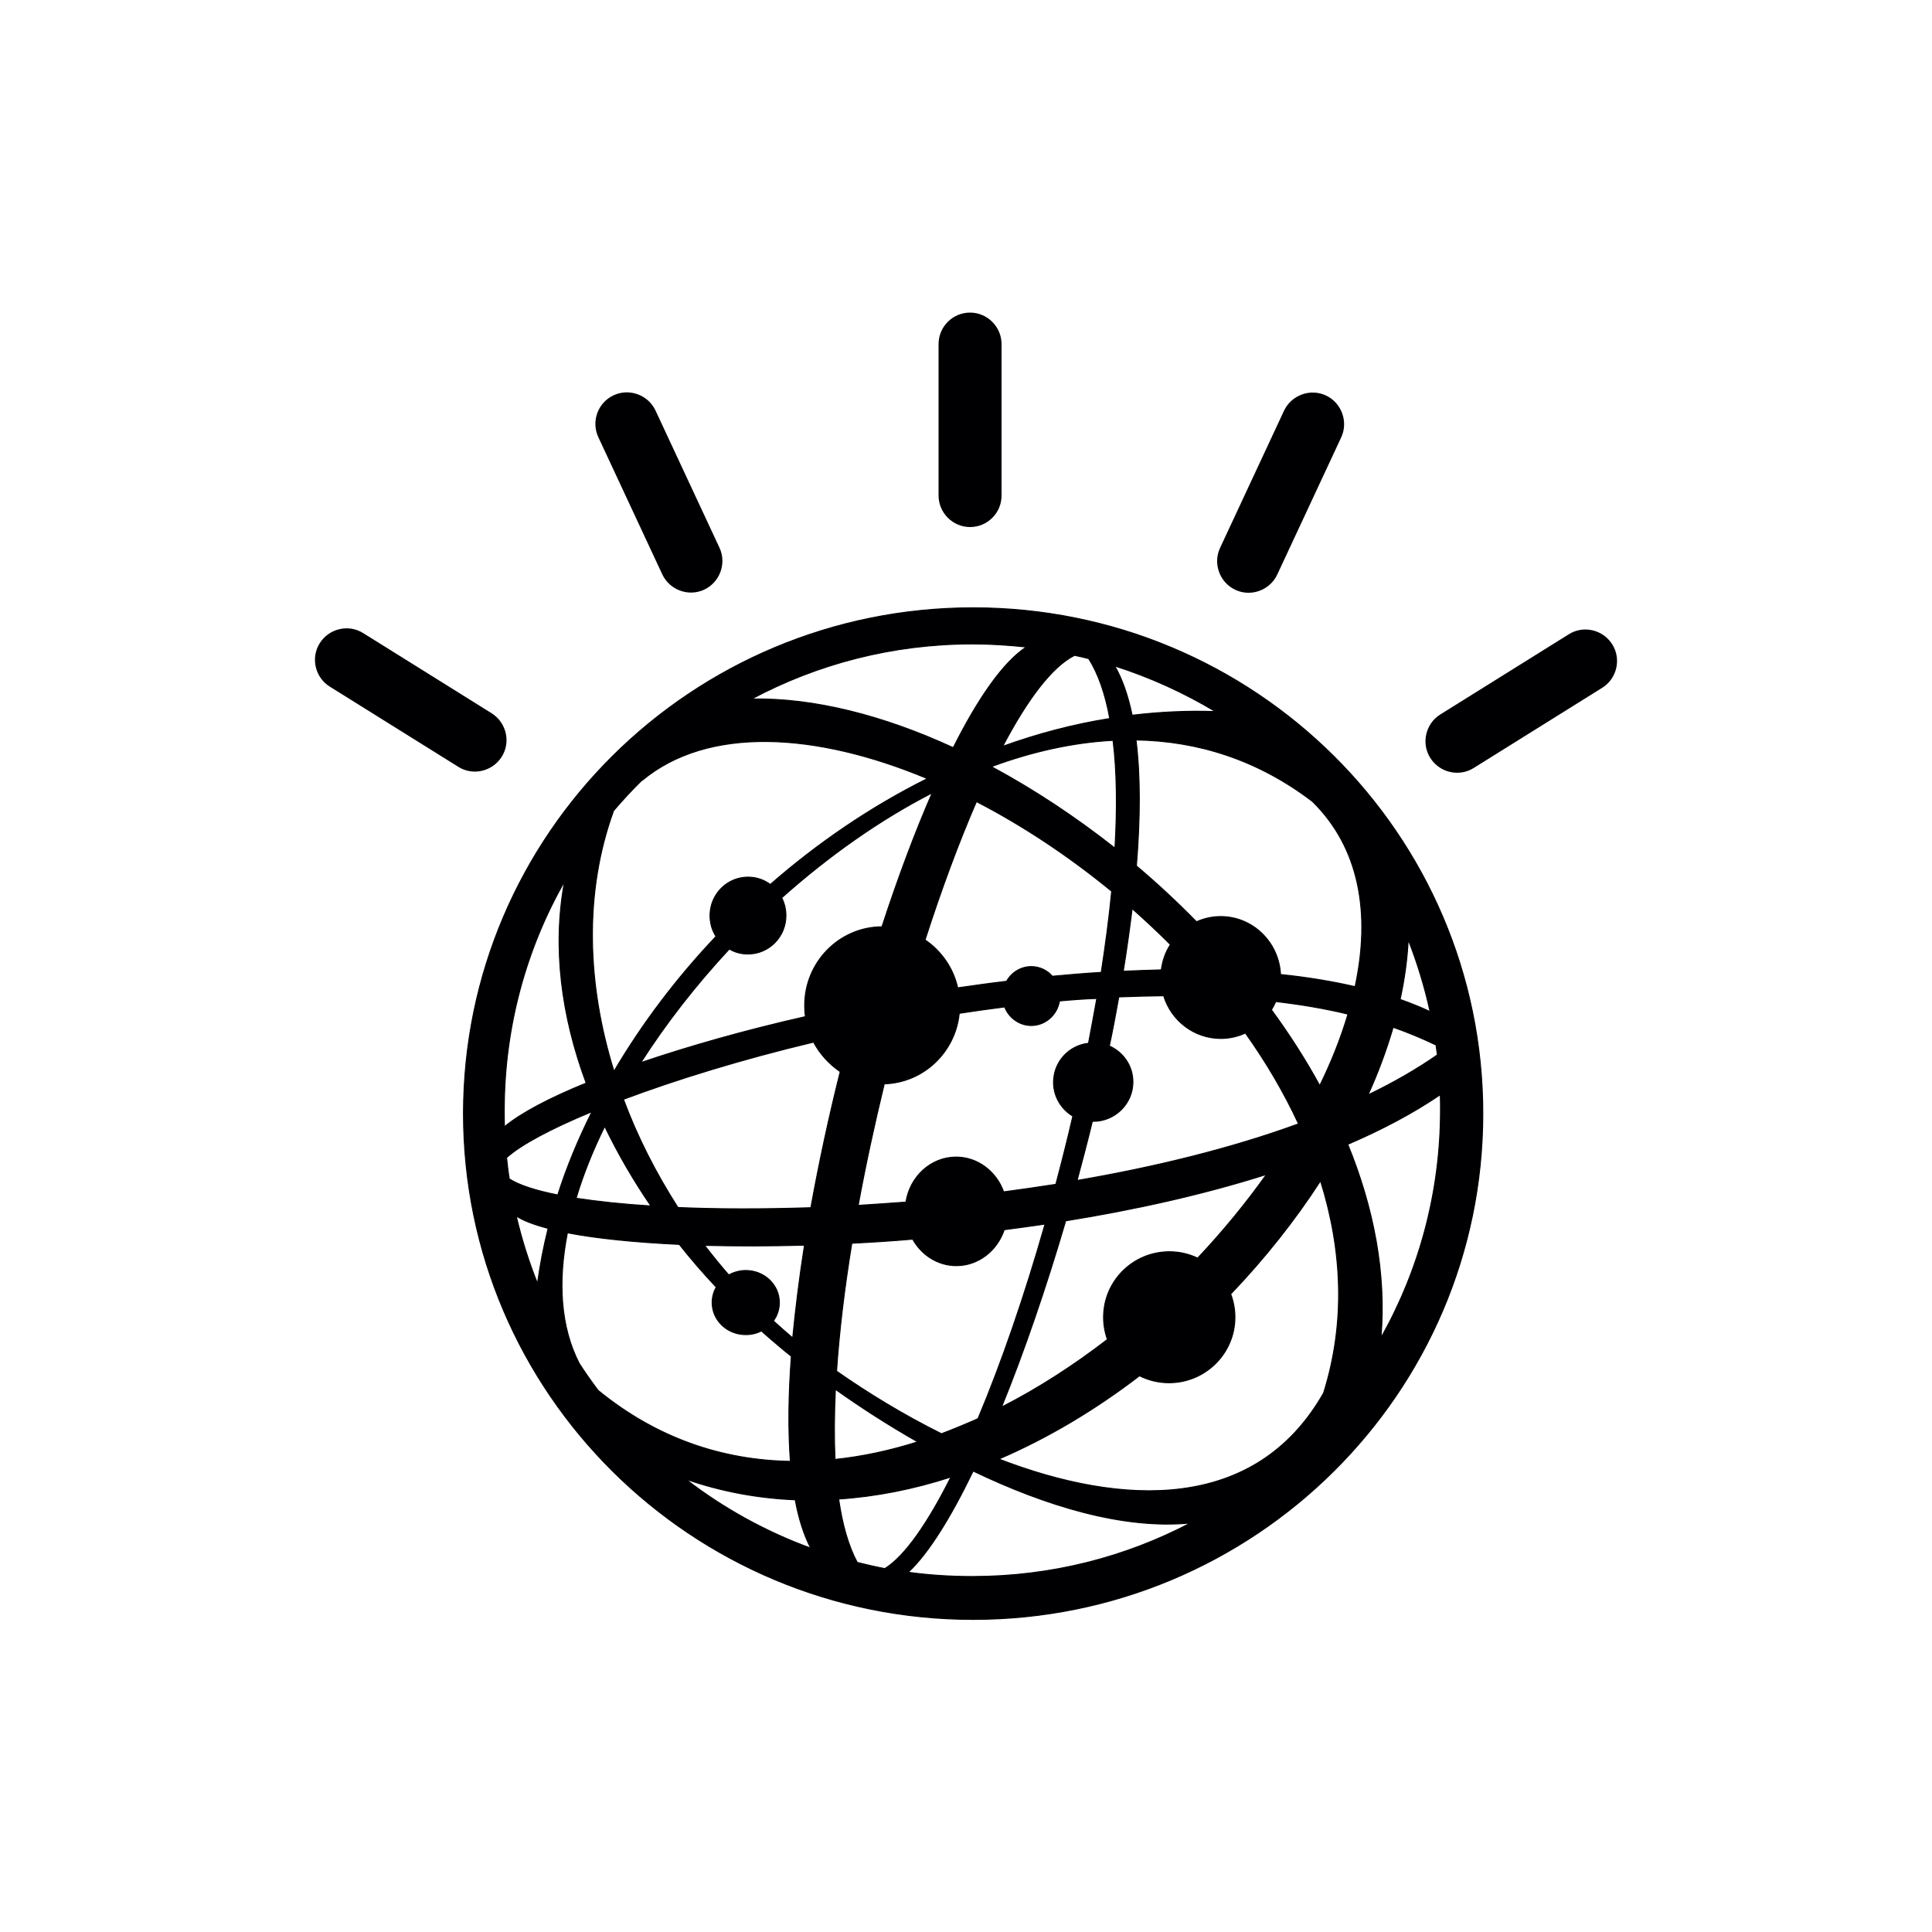 <?xml version="1.0" encoding="utf-8"?>
<!-- Generator: Adobe Illustrator 24.2.0, SVG Export Plug-In . SVG Version: 6.00 Build 0)  -->
<svg version="1.1" id="Layer_1" xmlns="http://www.w3.org/2000/svg" xmlns:xlink="http://www.w3.org/1999/xlink" x="0px" y="0px"
	 viewBox="0 0 1000 1000" style="enable-background:new 0 0 1000 1000;" xml:space="preserve">
<style type="text/css">
	.st0{fill-rule:evenodd;clip-rule:evenodd;fill:#000002;stroke:#000000;stroke-width:0.5;stroke-miterlimit:2.613;}
	.st1{fill-rule:evenodd;clip-rule:evenodd;fill:#000002;}
</style>
<g>
	<path class="st0" d="M577,344.7c4,6.9,6.9,15.5,9,25.5c14.2-1.7,28.6-2.4,43-1.9l0.1,0C612.8,358.5,595.4,350.6,577,344.7
		L577,344.7z M533.8,500.3c4.3,0,8.2,1.9,10.9,5c8.5-0.8,16.9-1.5,25.3-2c2.2-14.4,4.1-28.5,5.4-42c-22.2-18.2-46-34-70-46.4
		c-9.2,21.2-18.2,45.5-26.6,71.6c8.4,5.7,14.6,14.5,16.9,24.8c8.4-1.2,16.8-2.4,25.3-3.4C523.6,503.3,528.4,500.3,533.8,500.3
		L533.8,500.3z M548.4,518.1c-1.2,7.2-7.3,12.7-14.6,12.7c-6.2,0-11.6-4-13.8-9.6c-7.9,1-15.7,2.1-23.5,3.3
		c-2,20.1-18.5,35.9-38.8,36.5c-5.1,21-9.7,42.1-13.5,62.9c8.1-0.5,16.4-1.1,24.7-1.7c2.1-13.3,13-23.3,26-23.3
		c11.2,0,20.8,7.5,24.6,18c9-1.2,18-2.5,27-3.9c3.1-11.7,6.1-23.5,8.8-35.3c-6-3.6-10-10.1-10-17.5c0-10.5,7.9-19.1,18.1-20.2
		c1.5-7.8,2.9-15.5,4.3-23.2C561.3,517,554.9,517.5,548.4,518.1L548.4,518.1z M261.1,583.2c8.4-7,23.1-14.8,42.3-22.6
		c-12.8-34.5-17.6-70.2-11.2-104.4c-19.9,35-31.2,75.5-31.2,118.6C261,577.5,261,580.4,261.1,583.2L261.1,583.2z M331.7,550
		c24.7-8.4,53.8-16.7,85.2-23.8c-0.3-1.9-0.4-3.8-0.4-5.8c0-22.4,17.9-40.6,40-40.7c8.2-25.1,17-48.7,26-69.3
		c-27.5,14.1-53.9,32.9-77.9,54.3c1.4,2.7,2.2,5.9,2.2,9.2c0,11-8.8,19.9-19.7,19.9c-3.5,0-6.8-0.9-9.6-2.6
		C360.1,509.9,344.6,529.8,331.7,550L331.7,550z M581.4,502.7c6.6-0.3,13.2-0.5,19.7-0.7c0.6-4.8,2.2-9.2,4.7-13.1
		c-6.4-6.4-13-12.6-19.8-18.6C584.7,480.8,583.2,491.6,581.4,502.7L581.4,502.7z M662.8,504.4c13.6,1.4,26.5,3.5,38.6,6.3
		c8.1-37.6,2.5-71.8-22.1-95.9C651,393.2,619.9,383.5,588,383c2.3,18.5,2.2,40.7,0.2,65.2c10.8,9.1,21.2,18.8,31.1,28.9
		c3.8-1.7,8.1-2.7,12.5-2.7C648.4,474.4,662,487.7,662.8,504.4L662.8,504.4z M724.7,517.3c5.4,1.9,10.6,4,15.5,6.3
		c-2.8-12.8-6.6-25.2-11.3-37.2C728.4,496.5,727,506.8,724.7,517.3L724.7,517.3z M743.3,540.9c-7.1-3.4-14.5-6.5-22.2-9.2
		c-3.4,11.6-7.7,23.3-13,35c13.1-6.3,25.1-13.2,35.9-20.7C743.7,544.2,743.5,542.5,743.3,540.9L743.3,540.9z M697.7,524.9
		c-11.9-2.9-24.5-5-37.4-6.5c-0.6,1.5-1.4,2.9-2.2,4.3c9.3,12.7,17.7,25.8,25,39.2C689.2,549.5,694.1,537.1,697.7,524.9L697.7,524.9
		z M602.3,515.4c-7.7,0.1-15.4,0.3-23.2,0.6c-1.5,8.4-3.1,16.9-4.9,25.4c7.2,3.2,12.2,10.3,12.2,18.6c0,11.2-9.2,20.4-20.5,20.4
		l-0.5,0c-2.5,10.3-5.2,20.5-7.9,30.6c40.2-6.9,79.6-16.5,114.6-29.3c-7.5-16.2-16.8-32-27.5-47c-3.9,1.8-8.2,2.8-12.7,2.8
		C618,537.5,606.2,528.2,602.3,515.4L602.3,515.4z M421.1,539.4c-37.3,8.9-71.2,19.4-98.4,29.6c7.2,19.4,16.8,38.2,28.2,56
		c20.8,0.9,44,0.9,68.8,0.1c4.2-23.1,9.3-46.9,15.2-70.4C429.2,550.8,424.4,545.6,421.1,539.4L421.1,539.4z M306.4,575.4
		c-21.3,8.8-36.8,17.1-44.2,23.8c0.4,3.7,0.8,7.4,1.4,11c5,3.2,13.5,6,25.1,8.3C293.3,604,299.3,589.6,306.4,575.4L306.4,575.4z
		 M519.8,636.5c-3.7,10.9-13.4,18.6-24.8,18.6c-9.6,0-18-5.5-22.6-13.7c-10.7,0.9-21.2,1.6-31.5,2.1c-3.8,23.2-6.5,45.5-7.9,66.2
		c16.1,11.3,34.6,22.6,54.3,32.4c6.3-2.4,12.6-5,18.9-7.8c12.2-29,24.2-63.8,34.7-100.7C533.8,634.6,526.8,635.6,519.8,636.5
		L519.8,636.5z M298.2,620.2c11.1,1.7,24.1,3.1,38.7,4c-9.1-13.3-17.1-27.1-23.9-41.2C306.8,595.6,301.8,608.1,298.2,620.2
		L298.2,620.2z M745.5,566.6c-14.1,9.6-30.2,18.1-47.9,25.7c13.4,32.8,20,66.7,17.2,100.1c19.6-34.8,30.8-75,30.8-117.8
		C745.6,572,745.6,569.3,745.5,566.6L745.5,566.6z M655.5,607.9c-32.5,10.3-67.9,18.2-103.9,24c-10.2,34.7-21.6,67.9-33.2,96.4
		c19-9.7,37.4-21.6,54.8-35c-1.3-3.6-2-7.5-2-11.5c0-18.7,15.2-33.9,34.1-33.9c5.2,0,10.2,1.2,14.6,3.3
		C632.9,637.4,644.9,622.8,655.5,607.9L655.5,607.9z M416.4,644.5c-18.3,0.5-35.6,0.5-51.7,0.1c4,5.2,8.2,10.4,12.5,15.3
		c2.6-1.4,5.6-2.3,8.8-2.3c9.6,0,17.4,7.4,17.4,16.6c0,3.5-1.1,6.8-3.1,9.5c3.3,3,6.6,5.9,10,8.8C411.8,677.1,413.8,661,416.4,644.5
		L416.4,644.5z M351.6,644.1c-23.1-1.1-42.9-3.1-57.9-6c-5,25.4-3.6,48.7,6.1,67.6c3.1,4.8,6.4,9.5,9.8,14
		c30.6,25,64.6,36.1,99.5,36.7c-1.2-16.1-1-34.5,0.5-54.4c-2.1-1.6-4.1-3.3-6-4.9c-3.2-2.7-6.4-5.4-9.5-8.2
		c-2.4,1.2-5.1,1.9-8.1,1.9c-9.6,0-17.4-7.4-17.4-16.6c0-2.9,0.8-5.6,2.1-8C364,659.1,357.6,651.7,351.6,644.1L351.6,644.1z
		 M283.7,635.8c-7.3-1.9-12.8-4-16.5-6.4c2.8,12,6.5,23.7,11,34.9C279.5,654.9,281.3,645.4,283.7,635.8L283.7,635.8z M503.7,761.4
		c-11.7,24.2-23.2,42.7-33.6,52.4c10.9,1.5,21.9,2.2,33.2,2.2c40.8,0,79.2-10,112.9-27.7C581.5,791.7,541.4,779.5,503.7,761.4
		L503.7,761.4z M458,811.9c10.4-6.5,22.2-23.5,34.2-47.4c-19.1,6.2-38.6,10.1-58.1,11.4c1.9,13.3,5.1,24.4,9.6,32.8
		C448.5,809.9,453.2,811,458,811.9L458,811.9z M577.1,439c1.2-20.7,1-39.6-1-55.8c-20.7,1.1-41.7,5.8-62.4,13.4l-0.2,0.4
		C535.2,408.7,556.7,422.9,577.1,439L577.1,439z M574.4,371.9c-2.3-12.6-5.9-23.1-10.9-31c-2.4-0.6-4.8-1.2-7.3-1.7
		c-11.6,5.8-24.4,22.7-37.2,47.1C537,379.8,555.5,374.9,574.4,371.9L574.4,371.9z M432.4,719.1c-0.6,12.9-0.7,25.1-0.2,36.3
		c14.3-1.5,28.6-4.6,42.8-9.1C459.7,737.6,445.3,728.3,432.4,719.1L432.4,719.1z M419.6,801.3c-3.5-6.8-6.2-15.2-8-25
		c-19-0.8-38-4.2-56.7-10.7C374.3,780.6,396.1,792.7,419.6,801.3L419.6,801.3z M493.4,387c12.9-25.7,25.9-44.3,37.8-52.1
		c-9.2-1-18.5-1.6-27.9-1.6c-41.3,0-80.2,10.3-114.3,28.5l0.2,0C421.4,361.2,457.4,370.4,493.4,387L493.4,387z M317.6,419.6
		c-15.4,42.3-13.9,89.6,0.2,134.9c14.5-24.6,32.3-48.2,52.8-69.8c-2-3.1-3.1-6.8-3.1-10.8c0-11,8.8-19.9,19.7-19.9
		c4.3,0,8.3,1.4,11.5,3.8c24.6-21.5,52-40.2,81.3-54.8c-57.7-24.1-113.5-27.4-147.6,0.9l-0.1-0.1
		C327.1,408.9,322.3,414.1,317.6,419.6L317.6,419.6z M517,755.2c63.9,24.6,132.9,27.7,168.1-34.2h0c11.5-36.7,9.6-74-1.6-109.8
		c-13.2,20.4-28.9,40.2-46.5,58.6c1.4,3.7,2.2,7.8,2.2,12c0,18.7-15.3,33.9-34.1,33.9c-5.5,0-10.7-1.3-15.3-3.6
		C567.1,729.5,542.6,744.2,517,755.2L517,755.2z M503.7,838.2c145.7,0,263.8-117.2,263.8-261.8c0-144.6-118.1-261.8-263.8-261.8
		S239.9,431.8,239.9,576.4C239.9,721,358,838.2,503.7,838.2L503.7,838.2z"/>
	<path class="st1" d="M165.5,332.9L165.5,332.9c4.8-7.6,14.9-10,22.5-5.2l66.5,41.5c7.6,4.8,10,14.9,5.2,22.5v0
		c-4.8,7.6-14.9,10-22.5,5.2l-66.5-41.5C163.1,350.7,160.7,340.5,165.5,332.9L165.5,332.9z"/>
	<path class="st1" d="M317.6,204.6L317.6,204.6c8.1-3.8,17.9-0.2,21.7,7.9l33.1,71c3.8,8.1,0.2,17.9-7.9,21.7l0,0
		c-8.1,3.8-17.9,0.2-21.7-7.9l-33.1-71C305.9,218.2,309.4,208.4,317.6,204.6L317.6,204.6z"/>
	<path class="st1" d="M502.1,161.8L502.1,161.8c9,0,16.3,7.4,16.3,16.3v78.4c0,9-7.3,16.3-16.3,16.3h0c-9,0-16.3-7.4-16.3-16.3
		v-78.4C485.8,169.1,493.1,161.8,502.1,161.8L502.1,161.8z"/>
	<path class="st1" d="M686.3,204.7L686.3,204.7c8.1,3.8,11.7,13.6,7.9,21.7l-33.1,71c-3.8,8.1-13.6,11.7-21.7,7.9l0,0
		c-8.1-3.8-11.7-13.6-7.9-21.7l33.1-71C668.4,204.5,678.2,200.9,686.3,204.7L686.3,204.7z"/>
	<path class="st1" d="M834.5,333.5L834.5,333.5c4.8,7.6,2.4,17.8-5.2,22.5l-66.5,41.5c-7.6,4.8-17.7,2.4-22.5-5.2v0
		c-4.8-7.6-2.4-17.8,5.2-22.5l66.5-41.5C819.6,323.5,829.7,325.9,834.5,333.5L834.5,333.5z"/>
</g>
</svg>
